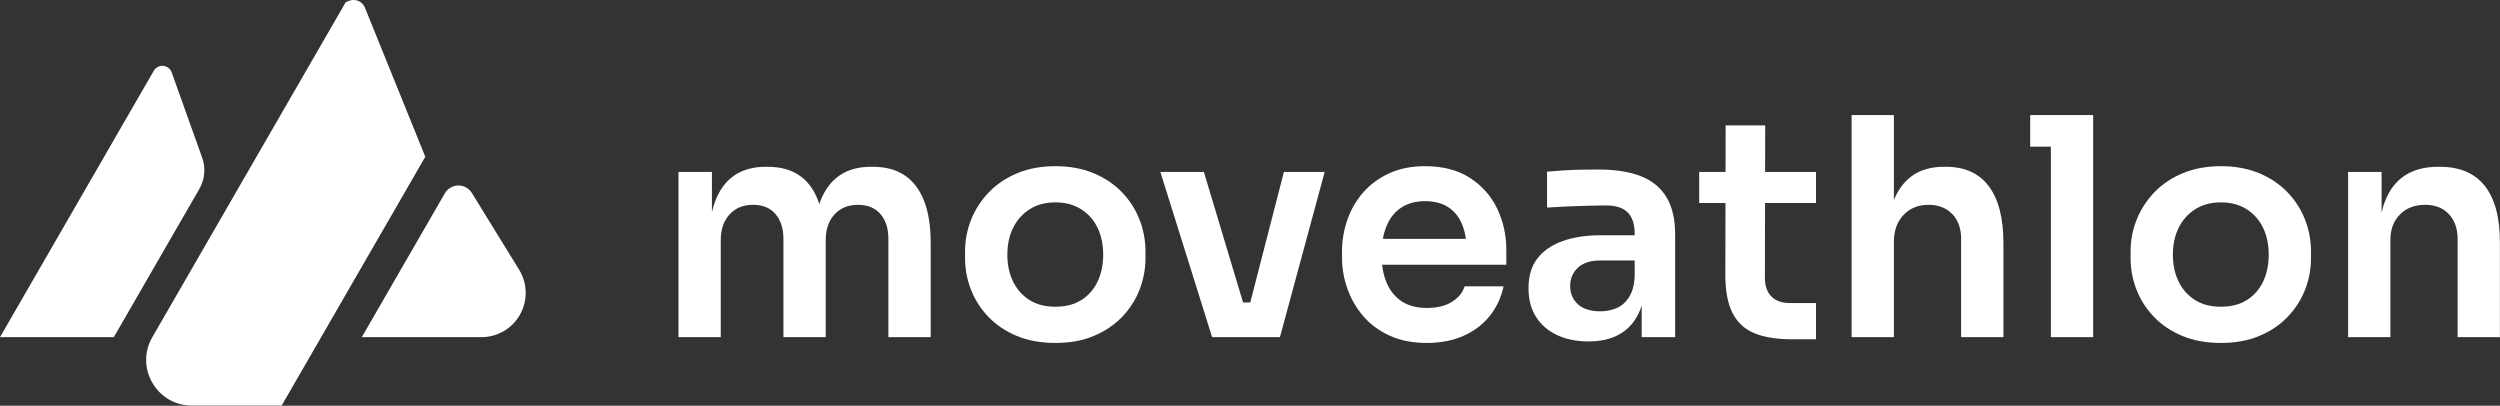 <svg xmlns="http://www.w3.org/2000/svg" width="419" height="68" viewBox="0 0 419 68" fill="none"><rect x="0" y="0" width="419" height="68" fill="#333333" stroke="none"/><g clip-path="url(#clip0_110_2339)"><path d="M33.406 31.677C34.328 30.08 34.502 28.159 33.881 26.423L28.772 12.127C28.64 11.757 28.381 11.446 28.04 11.25C27.248 10.793 26.235 11.065 25.778 11.857L0 56.507H19.073L33.406 31.677Z" fill="white"></path><path d="M61.146 1.247C60.705 0.159 59.334 -0.458 57.916 0.412L25.529 56.508C22.587 61.605 26.265 67.976 32.151 67.976H47.202L53.823 56.508L71.279 26.274L61.146 1.247Z" fill="white"></path><path d="M87.005 45.204L79.085 32.345C78.855 31.972 78.536 31.663 78.157 31.444C76.894 30.714 75.28 31.147 74.55 32.41L60.638 56.508H80.691C83.34 56.508 85.788 55.094 87.113 52.8C88.475 50.441 88.433 47.524 87.005 45.204Z" fill="white"></path><path d="M113.711 56.508V28.82H119.32V40.701H118.811C118.811 37.914 119.168 35.576 119.881 33.689C120.595 31.803 121.657 30.375 123.068 29.406C124.478 28.438 126.237 27.953 128.346 27.953H128.651C130.793 27.953 132.569 28.438 133.98 29.406C135.39 30.375 136.444 31.803 137.141 33.689C137.838 35.576 138.187 37.914 138.187 40.701H136.402C136.402 37.914 136.767 35.576 137.498 33.689C138.229 31.803 139.3 30.375 140.71 29.406C142.121 28.438 143.88 27.953 145.988 27.953H146.294C148.436 27.953 150.22 28.438 151.648 29.406C153.076 30.375 154.155 31.803 154.886 33.689C155.617 35.576 155.983 37.914 155.983 40.701V56.508H148.895V40.038C148.895 38.304 148.453 36.919 147.569 35.882C146.685 34.845 145.427 34.327 143.796 34.327C142.165 34.327 140.855 34.862 139.869 35.933C138.883 37.004 138.391 38.441 138.391 40.242V56.508H131.303V40.038C131.303 38.304 130.861 36.919 129.977 35.882C129.093 34.845 127.836 34.327 126.204 34.327C124.572 34.327 123.263 34.862 122.278 35.933C121.291 37.004 120.799 38.441 120.799 40.242V56.508L113.711 56.508Z" fill="white"></path><path d="M176.888 57.476C174.441 57.476 172.282 57.085 170.413 56.304C168.543 55.522 166.962 54.46 165.67 53.117C164.378 51.774 163.402 50.254 162.739 48.553C162.076 46.854 161.744 45.086 161.744 43.25V42.179C161.744 40.276 162.092 38.466 162.79 36.749C163.486 35.032 164.489 33.503 165.798 32.16C167.106 30.817 168.696 29.763 170.566 28.998C172.435 28.234 174.543 27.851 176.888 27.851C179.233 27.851 181.341 28.234 183.211 28.998C185.08 29.763 186.669 30.817 187.979 32.16C189.287 33.503 190.281 35.032 190.961 36.749C191.641 38.466 191.981 40.276 191.981 42.179V43.25C191.981 45.086 191.65 46.854 190.987 48.553C190.324 50.254 189.347 51.774 188.055 53.117C186.763 54.46 185.182 55.522 183.313 56.304C181.443 57.085 179.302 57.476 176.888 57.476ZM176.888 51.408C178.622 51.408 180.083 51.026 181.273 50.261C182.463 49.496 183.364 48.46 183.976 47.151C184.588 45.843 184.894 44.355 184.894 42.689C184.894 40.99 184.579 39.485 183.951 38.177C183.321 36.869 182.403 35.831 181.197 35.066C179.99 34.301 178.553 33.919 176.888 33.919C175.223 33.919 173.786 34.301 172.579 35.066C171.372 35.831 170.446 36.869 169.801 38.177C169.154 39.485 168.832 40.99 168.832 42.689C168.832 44.355 169.146 45.843 169.775 47.151C170.403 48.46 171.313 49.496 172.503 50.261C173.693 51.026 175.155 51.408 176.888 51.408Z" fill="white"></path><path d="M203.148 56.507L194.479 28.82H201.771L210.082 56.507H203.148ZM205.238 56.507V50.695H212.734V56.507H205.238ZM208.043 56.507L215.182 28.82H222.014L214.519 56.507H208.043Z" fill="white"></path><path d="M239.147 57.476C236.767 57.476 234.685 57.068 232.9 56.253C231.116 55.437 229.637 54.34 228.465 52.964C227.292 51.587 226.408 50.049 225.813 48.349C225.218 46.649 224.921 44.916 224.921 43.148V42.179C224.921 40.344 225.218 38.568 225.813 36.851C226.408 35.135 227.292 33.605 228.465 32.262C229.637 30.919 231.09 29.848 232.824 29.049C234.558 28.251 236.563 27.851 238.841 27.851C241.832 27.851 244.339 28.506 246.362 29.814C248.384 31.123 249.906 32.84 250.926 34.964C251.945 37.089 252.456 39.375 252.456 41.822V44.372H227.929V40.038H248.019L245.827 42.179C245.827 40.412 245.572 38.899 245.062 37.641C244.552 36.384 243.778 35.415 242.742 34.735C241.705 34.055 240.404 33.715 238.841 33.715C237.277 33.715 235.951 34.072 234.864 34.786C233.776 35.499 232.952 36.528 232.391 37.871C231.83 39.214 231.55 40.82 231.55 42.689C231.55 44.423 231.821 45.961 232.365 47.304C232.909 48.647 233.742 49.7 234.864 50.465C235.985 51.23 237.413 51.612 239.147 51.612C240.88 51.612 242.291 51.264 243.379 50.567C244.466 49.871 245.164 49.012 245.47 47.992H251.996C251.588 49.896 250.806 51.562 249.651 52.989C248.495 54.417 247.025 55.522 245.24 56.304C243.456 57.085 241.424 57.476 239.147 57.476Z" fill="white"></path><path d="M266.223 57.222C264.217 57.222 262.457 56.865 260.945 56.151C259.432 55.437 258.26 54.417 257.427 53.091C256.593 51.765 256.177 50.168 256.177 48.298C256.177 46.259 256.679 44.593 257.681 43.301C258.684 42.01 260.095 41.041 261.914 40.395C263.732 39.749 265.865 39.426 268.313 39.426H274.738V43.658H268.211C266.58 43.658 265.33 44.058 264.464 44.856C263.596 45.656 263.163 46.684 263.163 47.941C263.163 49.199 263.596 50.219 264.464 51.001C265.33 51.783 266.58 52.173 268.211 52.173C269.197 52.173 270.106 51.995 270.939 51.638C271.771 51.281 272.469 50.669 273.03 49.803C273.59 48.935 273.905 47.755 273.973 46.259L275.706 48.247C275.536 50.185 275.069 51.816 274.304 53.142C273.539 54.468 272.485 55.48 271.143 56.176C269.8 56.872 268.16 57.222 266.223 57.222ZM275.146 56.508V48.298H273.973V39.171C273.973 37.574 273.581 36.384 272.8 35.602C272.018 34.82 270.811 34.429 269.18 34.429C268.33 34.429 267.31 34.446 266.12 34.48C264.93 34.514 263.732 34.556 262.526 34.607C261.319 34.658 260.239 34.718 259.288 34.786V28.769C260.07 28.701 260.953 28.633 261.94 28.565C262.925 28.497 263.936 28.455 264.973 28.437C266.01 28.421 266.987 28.412 267.905 28.412C270.76 28.412 273.132 28.787 275.019 29.534C276.905 30.282 278.333 31.454 279.302 33.052C280.271 34.65 280.755 36.741 280.755 39.324V56.507L275.146 56.508Z" fill="white"></path><path d="M284.783 34.021V28.82H304.363V34.021H284.783ZM300.386 56.865C297.837 56.865 295.737 56.533 294.089 55.87C292.439 55.207 291.208 54.086 290.392 52.505C289.576 50.924 289.168 48.792 289.168 46.105L289.219 21.019H295.848L295.797 46.565C295.797 47.925 296.162 48.97 296.893 49.701C297.624 50.432 298.669 50.797 300.029 50.797H304.363V56.865L300.386 56.865Z" fill="white"></path><path d="M310.329 56.507V19.285H317.416V41.007H316.192C316.192 38.219 316.549 35.856 317.263 33.919C317.977 31.982 319.039 30.502 320.45 29.483C321.86 28.463 323.654 27.953 325.829 27.953H326.135C329.297 27.953 331.694 29.041 333.325 31.216C334.957 33.392 335.772 36.554 335.772 40.701V56.508H328.685V40.038C328.685 38.271 328.183 36.876 327.181 35.856C326.177 34.837 324.86 34.327 323.229 34.327C321.495 34.327 320.093 34.897 319.022 36.035C317.952 37.175 317.416 38.661 317.416 40.496V56.508L310.329 56.507Z" fill="white"></path><path d="M340.26 24.587V19.284H350.815V24.587H340.26ZM343.727 56.507V19.285L350.815 19.284V56.508L343.727 56.507Z" fill="white"></path><path d="M372.23 57.476C369.782 57.476 367.624 57.085 365.754 56.304C363.884 55.522 362.303 54.46 361.012 53.117C359.72 51.774 358.743 50.254 358.08 48.553C357.418 46.854 357.086 45.086 357.086 43.25V42.179C357.086 40.276 357.434 38.466 358.132 36.749C358.828 35.032 359.831 33.503 361.14 32.16C362.448 30.817 364.037 29.763 365.907 28.998C367.776 28.234 369.884 27.851 372.23 27.851C374.575 27.851 376.683 28.234 378.553 28.998C380.422 29.763 382.011 30.817 383.32 32.16C384.629 33.503 385.623 35.032 386.303 36.749C386.983 38.466 387.323 40.276 387.323 42.179V43.25C387.323 45.086 386.992 46.854 386.329 48.553C385.666 50.254 384.689 51.774 383.397 53.117C382.104 54.46 380.524 55.522 378.655 56.304C376.785 57.085 374.643 57.476 372.23 57.476ZM372.23 51.408C373.964 51.408 375.425 51.026 376.615 50.261C377.805 49.496 378.706 48.46 379.318 47.151C379.93 45.843 380.236 44.355 380.236 42.689C380.236 40.99 379.921 39.485 379.292 38.177C378.663 36.869 377.745 35.831 376.539 35.066C375.332 34.301 373.895 33.919 372.23 33.919C370.565 33.919 369.128 34.301 367.921 35.066C366.714 35.831 365.788 36.869 365.142 38.177C364.496 39.485 364.173 40.99 364.173 42.689C364.173 44.355 364.488 45.843 365.117 47.151C365.745 48.46 366.655 49.496 367.845 50.261C369.034 51.026 370.496 51.408 372.23 51.408Z" fill="white"></path><path d="M393.543 56.507V28.82H399.152V40.701H398.642C398.642 37.88 399.016 35.525 399.764 33.638C400.511 31.752 401.625 30.333 403.104 29.381C404.583 28.43 406.426 27.953 408.637 27.953H408.943C412.239 27.953 414.737 29.016 416.438 31.14C418.137 33.264 418.987 36.435 418.987 40.65V56.507H411.9V40.038C411.9 38.338 411.415 36.961 410.447 35.907C409.478 34.854 408.143 34.327 406.444 34.327C404.71 34.327 403.308 34.862 402.237 35.933C401.166 37.004 400.631 38.44 400.631 40.242V56.507H393.543Z" fill="white"></path></g><defs><clipPath id="clip0_110_2339"><rect width="418.987" height="67.976" fill="white"></rect></clipPath></defs></svg>